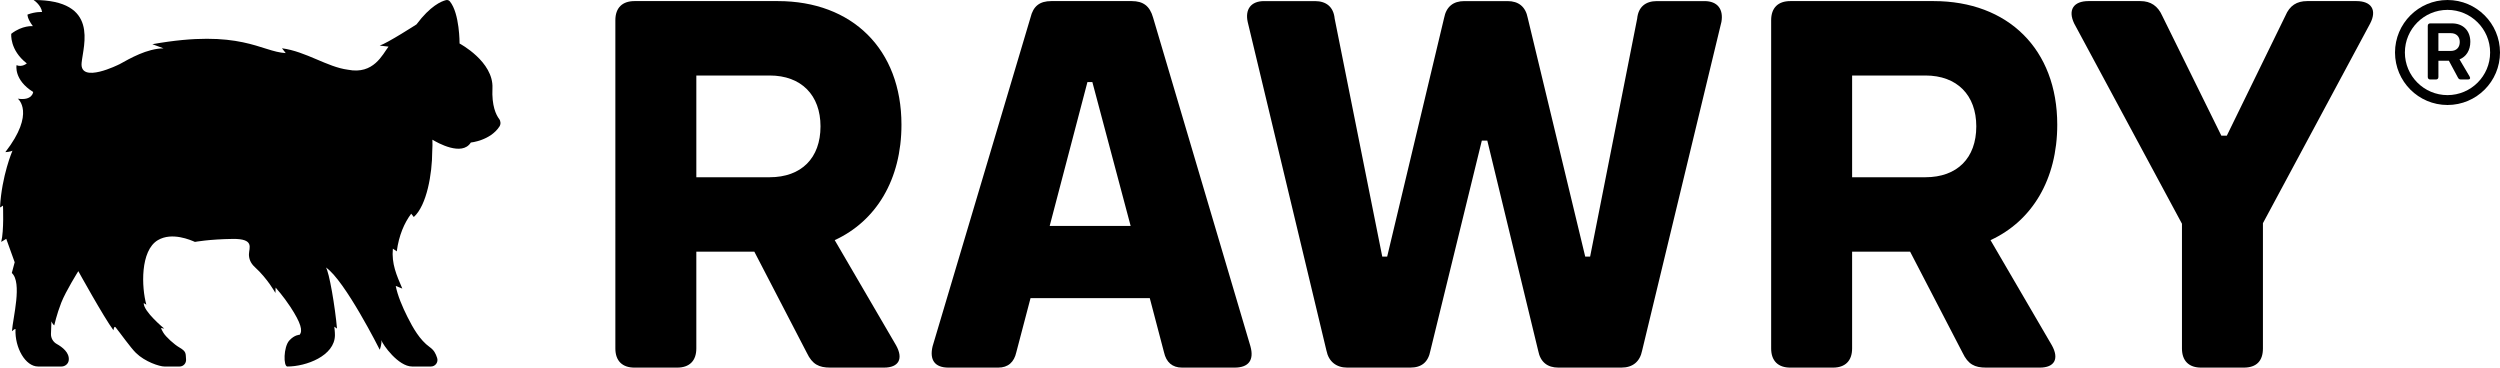 <svg viewBox="0 0 329.071 48.388" xmlns:xlink="http://www.w3.org/1999/xlink" xmlns="http://www.w3.org/2000/svg" id="Layer_2"><g id="Components"><g id="e2836c4e-6a66-4a0c-a389-0723e0e6f6ab_1"><a xlink:href="100"><path style="stroke-width:0px;" d="M65.701,15.656c-.406-.535-.99-1.722-.881-4.047.165-3.505-4.329-5.881-4.329-5.881,0,0,.025-3.945-1.273-5.54-.123-.151-.322-.219-.51-.173-.605.148-2.06.749-3.886,3.196,0,0-3.779,2.441-4.844,2.79l1.163.137c-.793,1.028-1.954,3.711-5.346,3.039-2.732-.353-5.509-2.399-8.68-2.822l.495.634c-3.234-.17-5.979-3.237-17.559-1.171l1.474.543c-2.206.044-4.364,1.302-5.839,2.116-.001-.002-.001-.003-.002-.005,0,0-5.211,2.633-4.943-.197C10.964,5.923,13.104,0,4.425,0,4.425,0,5.408.645,5.54,1.583c0,0-.837-.071-1.918.333,0,0-.078.469.704,1.525,0,0-1.388-.137-2.844,1.007,0,0-.238,2.12,2.045,3.898,0,0-.604.539-1.349.235,0,0-.391,1.915,2.189,3.528,0,0-.088,1.173-2.023.88,0,0,2.375,1.847-1.642,7.037,0,0,.635-.024.94-.195,0,0-1.419,3.274-1.642,7.483l.393-.248s.146,3.315-.233,4.775l.663-.403,1.11,3.081-.379,1.412c1.399,1.275.143,5.891.018,7.671,0,0,.475-.439.468-.258-.099,2.438,1.306,4.9,2.972,4.9h3.078c.484,0,.908-.355.961-.836.108-.996-.85-1.724-1.582-2.13-.484-.269-.78-.782-.76-1.335l.06-1.641s.169.395.372.533c0,0,.322-1.46.919-2.985.597-1.525,2.249-4.158,2.249-4.158,0,0,3.368,6.097,4.625,7.782,0,0,.075-.646.281-.393.579.71,1.974,2.689,2.683,3.379,1.19,1.16,3.092,1.785,3.757,1.785h1.982c.511,0,.902-.443.853-.952-.072-.756.088-1.006-.918-1.582-.594-.34-1.745-1.352-2.088-1.944-.113-.194-.217-.395-.299-.59l.433.074s-2.745-2.248-2.7-3.36l.346.218c-.641-2.277-.823-7.124,1.522-8.502,1.865-1.096,4.313-.005,4.873.235,0,0,1.89-.353,4.965-.393,2.925-.038,2.155,1.18,2.144,2.015-.008.541.173,1.145.775,1.692,1.687,1.533,2.71,3.406,2.71,3.406l.028-.71s1.026,1.143,1.937,2.533c1.433,2.187,1.634,3.16,1.23,3.679,0,0-.672-.011-1.371.761-.762.842-.796,3.42-.246,3.42,2.459,0,6.232-1.399,6.256-4.125.004-.452-.084-1.114-.084-1.114l.356.243c-.243-2.808-1.037-7.514-1.465-8.046,2.495,1.674,7.092,10.83,7.092,10.83,0,0,.305-.785.208-1.265.17.594,2.235,3.476,4.05,3.476h2.481c.585,0,.998-.575.814-1.13-.201-.604-.405-1.016-.985-1.432-1.307-.939-2.2-2.529-2.922-3.967-.664-1.323-1.305-2.826-1.54-4.075l.864.345c-.767-1.778-1.426-3.26-1.245-5.258l.515.358c.281-2.129,1.005-3.761,1.9-4.956l.341.436c1.714-1.53,2.42-5.71,2.425-8.589.036-.584.045-1.126.023-1.59.651.395,3.898,2.234,5.059.375,0,0,2.552-.251,3.765-2.104.2-.305.182-.711-.038-1.001Z" id="logoMark"></path></a><path style="stroke-width:0px;" d="M117.939,45.436c1.008,1.8.36,2.952-1.584,2.952h-7.057c-1.512,0-2.377-.432-3.096-1.944l-6.913-13.321h-7.633v12.745c0,1.656-.936,2.521-2.52,2.521h-5.617c-1.584,0-2.52-.864-2.52-2.521V2.665c0-1.656.936-2.521,2.52-2.521h18.866c9.793,0,16.273,6.337,16.273,16.273,0,7.2-3.312,12.673-8.785,15.193l8.065,13.825ZM91.657,23.33h9.649c4.176,0,6.696-2.519,6.696-6.696,0-4.104-2.52-6.696-6.696-6.696h-9.649v13.393Z" id="fullLogo"></path><path style="stroke-width:0px;" d="M162.506,48.388h-6.913c-1.296,0-2.088-.72-2.377-2.017l-1.872-7.128h-15.697l-1.872,7.128c-.288,1.297-1.08,2.017-2.377,2.017h-6.552c-1.8,0-2.521-1.008-2.088-2.809l12.889-43.275c.36-1.512,1.224-2.16,2.736-2.16h10.585c1.512,0,2.376.648,2.808,2.16l12.817,43.275c.504,1.801-.216,2.809-2.088,2.809ZM148.825,29.739l-5.04-18.938h-.648l-4.969,18.938h10.657Z" id="fullLogo-2"></path><path style="stroke-width:0px;" d="M174.6,46.156l-10.369-43.275c-.36-1.656.432-2.736,2.16-2.736h6.696c1.512,0,2.448.792,2.592,2.304l6.265,31.323h.648l7.489-31.395c.288-1.513,1.224-2.232,2.664-2.232h5.689c1.44,0,2.376.72,2.664,2.232l7.561,31.395h.648l6.192-31.323c.144-1.512,1.08-2.304,2.593-2.304h6.265c1.728,0,2.519,1.08,2.231,2.736l-10.44,43.275c-.288,1.44-1.225,2.232-2.736,2.232h-8.28c-1.44,0-2.377-.72-2.665-2.232l-6.696-27.65h-.72l-6.769,27.65c-.288,1.513-1.152,2.232-2.665,2.232h-8.28c-1.44,0-2.448-.792-2.736-2.232Z" id="fullLogo-3"></path><path style="stroke-width:0px;" d="M270.074,45.436c1.008,1.8.359,2.952-1.585,2.952h-7.057c-1.512,0-2.376-.432-3.096-1.944l-6.913-13.321h-7.633v12.745c0,1.656-.935,2.521-2.519,2.521h-5.616c-1.585,0-2.521-.864-2.521-2.521V2.665c0-1.656.935-2.521,2.521-2.521h18.865c9.793,0,16.273,6.337,16.273,16.273,0,7.2-3.312,12.673-8.785,15.193l8.065,13.825ZM243.791,23.33h9.649c4.177,0,6.696-2.519,6.696-6.696,0-4.104-2.519-6.696-6.696-6.696h-9.649v13.393Z" id="fullLogo-4"></path><path style="stroke-width:0px;" d="M287.208,45.868v-16.417l-14.185-26.355c-.864-1.8-.072-2.952,1.872-2.952h6.841c1.368,0,2.304.648,2.88,1.944l7.776,15.77h.721l7.704-15.77c.576-1.368,1.513-1.944,2.881-1.944h6.481c1.943,0,2.736,1.152,1.8,2.952l-14.113,26.282v16.489c0,1.656-.864,2.521-2.521,2.521h-5.616c-1.584,0-2.521-.864-2.521-2.521Z" id="fullLogo-5"></path><path style="stroke-width:0px;" d="M325.075,10.077c.132.232.044.386-.21.386h-.925c-.188,0-.309-.055-.408-.253l-1.19-2.216h-1.378v2.139c0,.209-.121.33-.331.33h-.739c-.209,0-.33-.121-.33-.33V3.408c0-.209.121-.33.33-.33h2.855c1.455,0,2.415.948,2.415,2.425,0,1.114-.54,1.963-1.422,2.315l1.334,2.26ZM320.963,6.704h1.643c.716,0,1.169-.452,1.169-1.169,0-.716-.452-1.169-1.169-1.169h-1.643v2.337Z"></path><path style="stroke-width:0px;" d="M322.161,1.3c3.094,0,5.61,2.517,5.61,5.61s-2.517,5.61-5.61,5.61-5.61-2.517-5.61-5.61,2.517-5.61,5.61-5.61M322.161,0c-3.816,0-6.91,3.094-6.91,6.91s3.094,6.91,6.91,6.91,6.91-3.094,6.91-6.91-3.094-6.91-6.91-6.91h0Z"></path></g></g></svg>